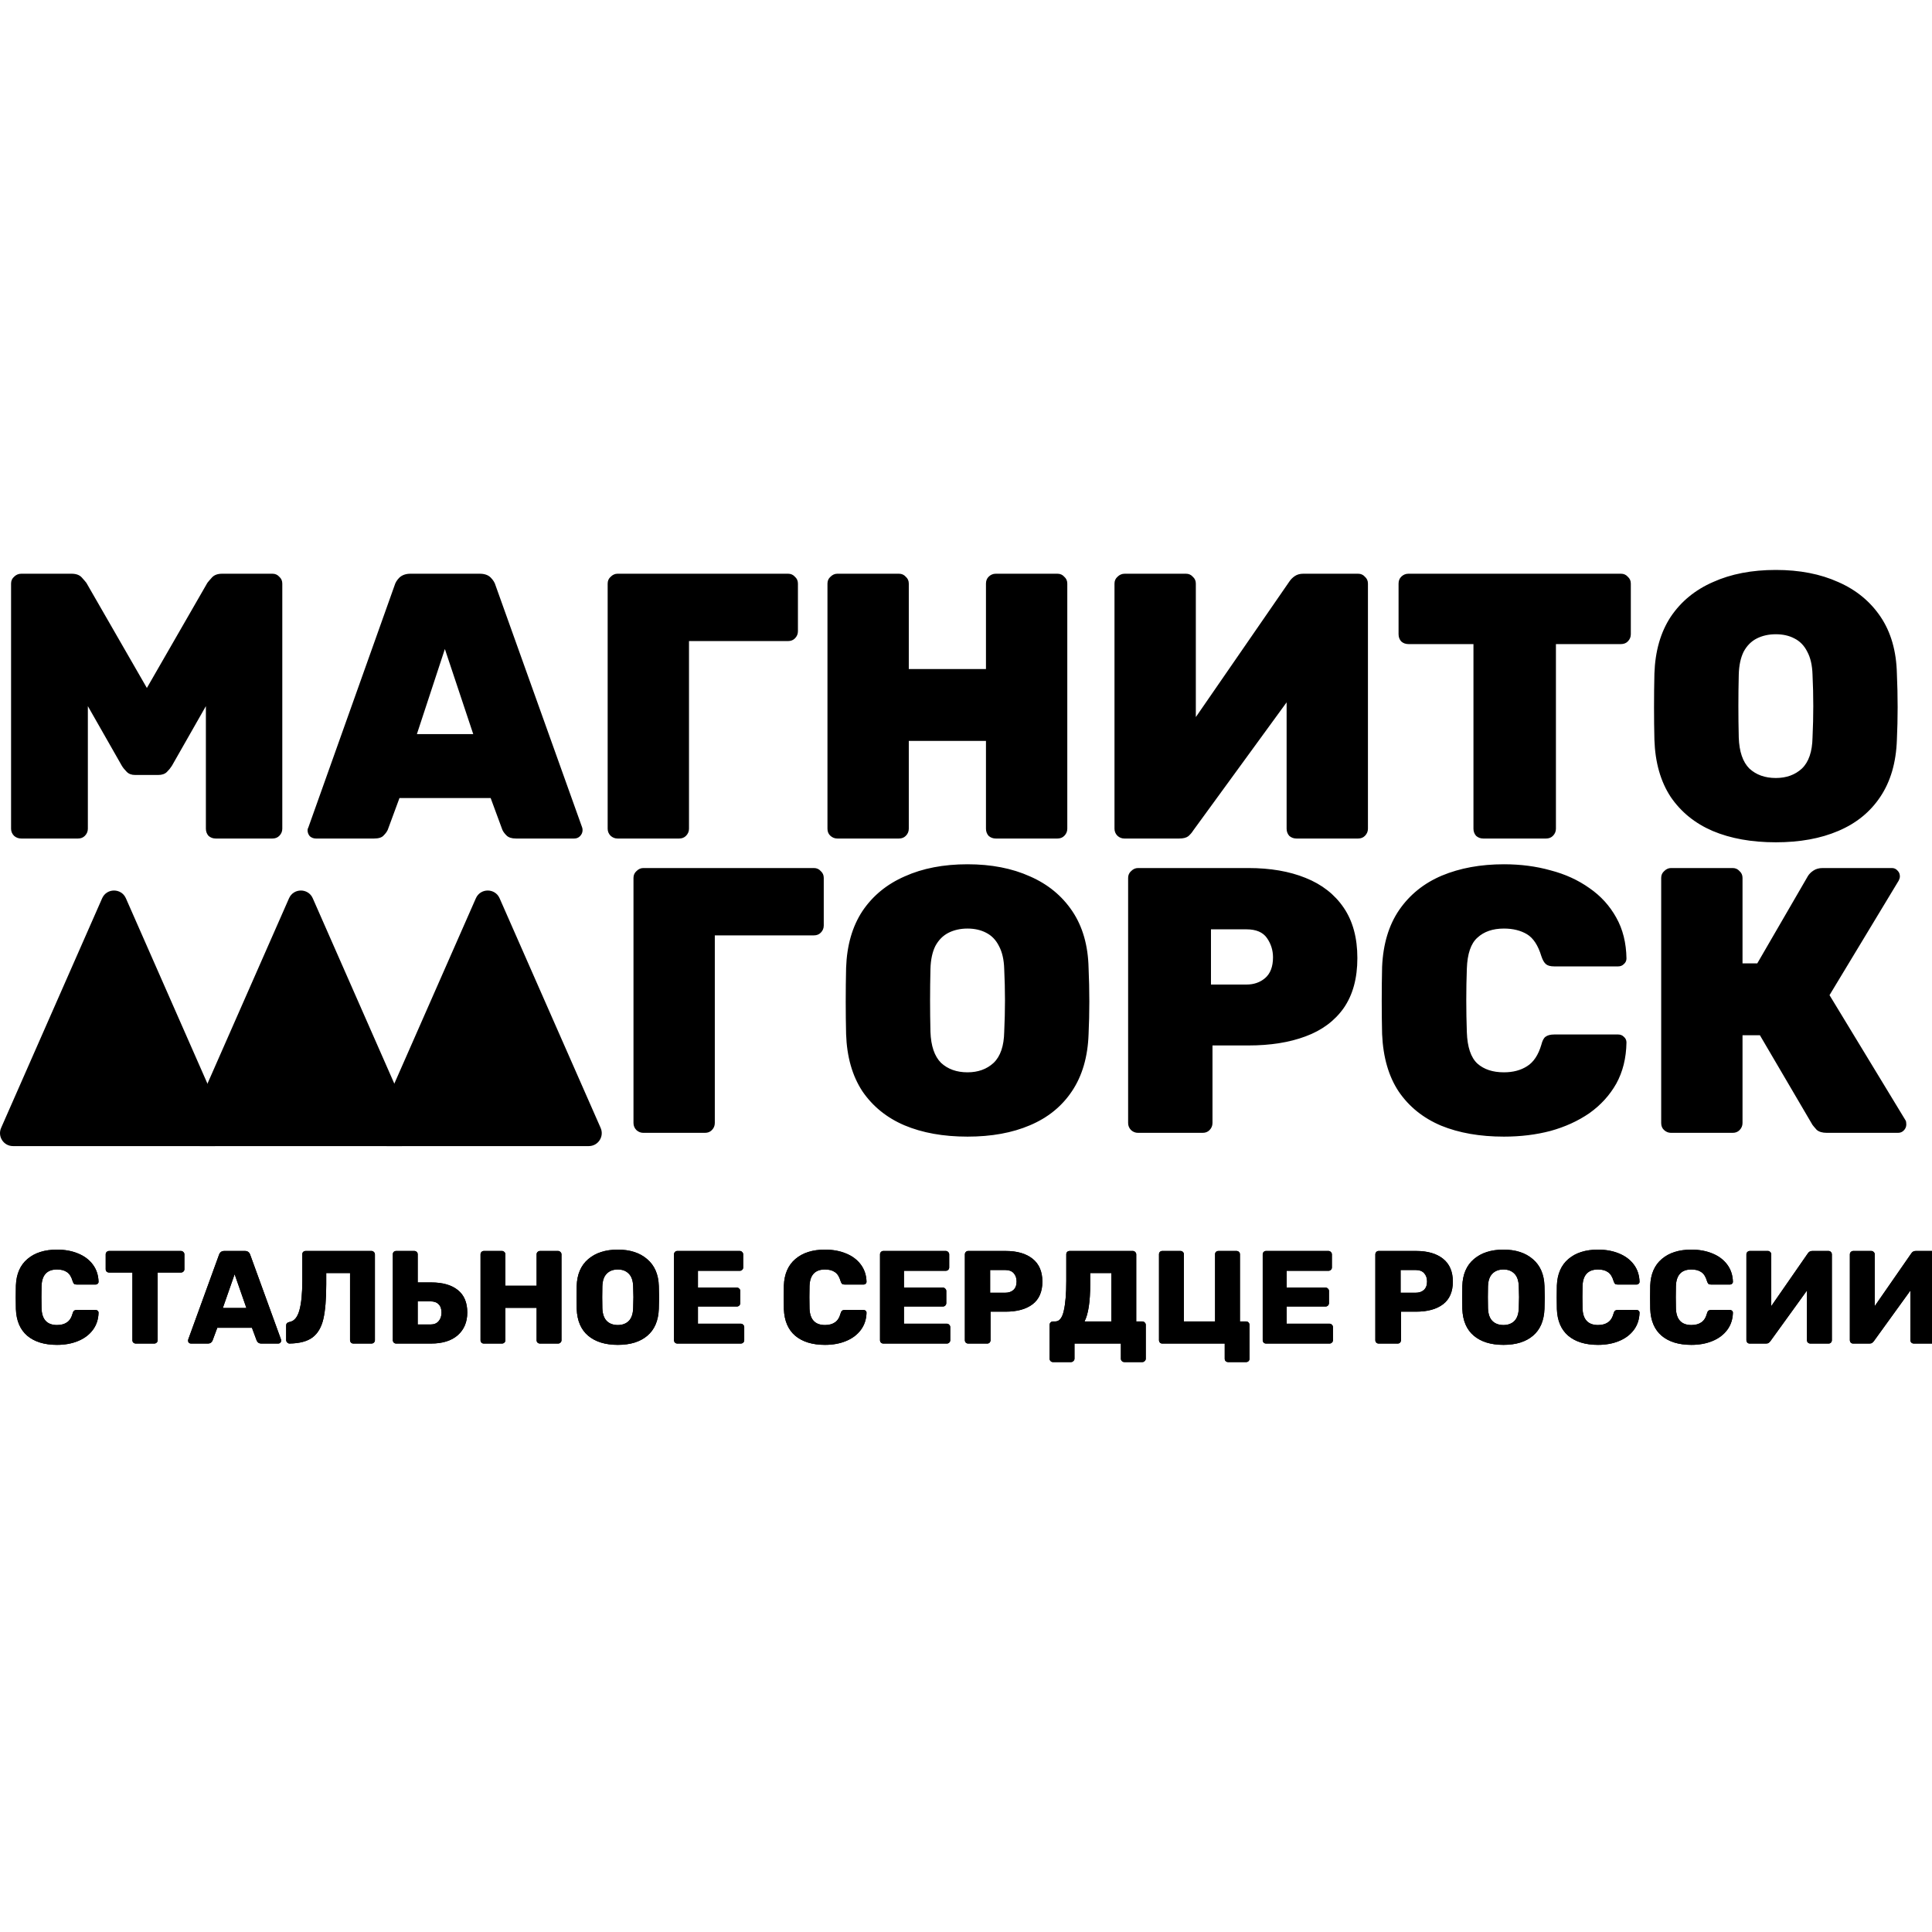 <?xml version="1.0" encoding="UTF-8"?> <svg xmlns="http://www.w3.org/2000/svg" width="200" height="200" viewBox="0 0 200 200" fill="none"><g clip-path="url(#clip0_928_21000)"><path d="M5.903 139.22C4.597 139.22 3.57 138.904 2.822 138.276C2.083 137.645 1.69 136.724 1.645 135.51C1.635 135.264 1.631 134.862 1.631 134.305C1.631 133.739 1.635 133.328 1.645 133.073C1.69 131.886 2.087 130.973 2.836 130.334C3.593 129.686 4.616 129.361 5.903 129.361C6.715 129.361 7.441 129.495 8.079 129.759C8.728 130.023 9.239 130.407 9.613 130.909C9.987 131.411 10.183 132.004 10.202 132.688C10.202 132.771 10.17 132.84 10.106 132.894C10.051 132.95 9.983 132.977 9.9 132.977H7.956C7.828 132.977 7.733 132.954 7.669 132.908C7.614 132.854 7.564 132.757 7.518 132.621C7.39 132.174 7.194 131.863 6.929 131.689C6.674 131.507 6.332 131.416 5.903 131.416C4.871 131.416 4.337 131.991 4.301 133.14C4.292 133.388 4.287 133.766 4.287 134.278C4.287 134.788 4.292 135.177 4.301 135.441C4.337 136.59 4.871 137.167 5.903 137.167C6.322 137.167 6.665 137.075 6.929 136.892C7.203 136.71 7.399 136.4 7.518 135.962C7.555 135.825 7.605 135.733 7.669 135.687C7.733 135.633 7.828 135.606 7.956 135.606H9.9C9.983 135.606 10.051 135.633 10.106 135.687C10.17 135.742 10.202 135.81 10.202 135.893C10.183 136.577 9.987 137.171 9.613 137.672C9.239 138.175 8.728 138.558 8.079 138.823C7.441 139.088 6.715 139.22 5.903 139.22ZM14.063 139.083C13.963 139.083 13.876 139.052 13.803 138.987C13.739 138.922 13.707 138.841 13.707 138.741V131.731H11.298C11.197 131.731 11.111 131.698 11.037 131.635C10.974 131.57 10.942 131.489 10.942 131.389V129.855C10.942 129.755 10.974 129.672 11.037 129.609C11.111 129.535 11.197 129.499 11.298 129.499H18.732C18.832 129.499 18.915 129.535 18.979 129.609C19.052 129.672 19.088 129.755 19.088 129.855V131.389C19.088 131.489 19.052 131.57 18.979 131.635C18.915 131.698 18.832 131.731 18.732 131.731H16.322V138.741C16.322 138.841 16.286 138.922 16.213 138.987C16.149 139.052 16.067 139.083 15.966 139.083H14.063ZM19.756 139.083C19.683 139.083 19.614 139.056 19.55 139.001C19.495 138.938 19.468 138.868 19.468 138.795C19.468 138.741 19.473 138.699 19.482 138.672L22.672 129.896C22.763 129.631 22.946 129.499 23.22 129.499H25.355C25.629 129.499 25.812 129.631 25.903 129.896L29.093 138.672C29.102 138.699 29.107 138.741 29.107 138.795C29.107 138.868 29.075 138.938 29.011 139.001C28.956 139.056 28.892 139.083 28.819 139.083H27.039C26.82 139.083 26.665 138.983 26.574 138.781L26.081 137.453H22.494L22.001 138.781C21.91 138.983 21.755 139.083 21.535 139.083H19.756ZM23.069 135.4H25.506L24.288 131.908L23.069 135.4ZM36.578 139.083C36.487 139.083 36.405 139.052 36.332 138.987C36.268 138.913 36.236 138.832 36.236 138.741V131.785H33.772V132.936C33.772 134.488 33.671 135.691 33.471 136.55C33.27 137.408 32.895 138.043 32.348 138.453C31.809 138.855 31.02 139.065 29.979 139.083C29.888 139.083 29.806 139.047 29.733 138.974C29.66 138.9 29.623 138.819 29.623 138.727V137.207C29.623 137.015 29.737 136.897 29.966 136.851C30.449 136.769 30.792 136.367 30.992 135.646C31.193 134.926 31.294 133.912 31.294 132.607V129.842C31.294 129.741 31.326 129.658 31.39 129.595C31.463 129.531 31.549 129.499 31.65 129.499H38.454C38.554 129.499 38.637 129.535 38.701 129.609C38.774 129.672 38.81 129.755 38.81 129.855V138.741C38.81 138.841 38.774 138.922 38.701 138.987C38.637 139.052 38.554 139.083 38.454 139.083H36.578ZM41.008 139.083C40.917 139.083 40.835 139.052 40.762 138.987C40.698 138.913 40.666 138.832 40.666 138.741V129.842C40.666 129.741 40.698 129.658 40.762 129.595C40.835 129.531 40.917 129.499 41.008 129.499H42.884C42.984 129.499 43.067 129.531 43.131 129.595C43.203 129.658 43.24 129.741 43.24 129.842V132.757H44.623C45.828 132.757 46.754 133.022 47.402 133.551C48.05 134.072 48.374 134.844 48.374 135.866C48.374 136.852 48.046 137.636 47.389 138.22C46.731 138.795 45.809 139.083 44.623 139.083H41.008ZM44.568 137.111C44.933 137.111 45.212 136.997 45.403 136.769C45.604 136.541 45.704 136.244 45.704 135.879C45.704 135.496 45.604 135.208 45.403 135.016C45.212 134.817 44.933 134.716 44.568 134.716H43.24V137.111H44.568ZM50.087 139.083C49.986 139.083 49.904 139.052 49.84 138.987C49.776 138.922 49.745 138.841 49.745 138.741V129.855C49.745 129.755 49.776 129.672 49.84 129.609C49.904 129.535 49.986 129.499 50.087 129.499H51.963C52.063 129.499 52.145 129.535 52.209 129.609C52.282 129.672 52.319 129.755 52.319 129.855V133.1H55.55V129.855C55.55 129.755 55.582 129.672 55.645 129.609C55.719 129.535 55.805 129.499 55.906 129.499H57.768C57.868 129.499 57.95 129.535 58.014 129.609C58.087 129.672 58.124 129.755 58.124 129.855V138.741C58.124 138.841 58.087 138.922 58.014 138.987C57.95 139.052 57.868 139.083 57.768 139.083H55.906C55.805 139.083 55.719 139.052 55.645 138.987C55.582 138.922 55.55 138.841 55.55 138.741V135.387H52.319V138.741C52.319 138.841 52.282 138.922 52.209 138.987C52.145 139.052 52.063 139.083 51.963 139.083H50.087ZM63.957 139.22C62.661 139.22 61.638 138.904 60.89 138.276C60.141 137.645 59.745 136.719 59.699 135.496C59.69 135.24 59.685 134.848 59.685 134.318C59.685 133.789 59.69 133.392 59.699 133.127C59.735 131.923 60.132 130.996 60.89 130.347C61.657 129.69 62.679 129.361 63.957 129.361C65.225 129.361 66.239 129.69 66.996 130.347C67.763 130.996 68.165 131.923 68.201 133.127C68.219 133.656 68.228 134.054 68.228 134.318C68.228 134.593 68.219 134.985 68.201 135.496C68.155 136.719 67.758 137.645 67.01 138.276C66.271 138.904 65.253 139.22 63.957 139.22ZM63.957 137.167C64.431 137.167 64.81 137.024 65.093 136.742C65.376 136.449 65.527 136.007 65.545 135.414C65.563 134.884 65.572 134.506 65.572 134.278C65.572 134.05 65.563 133.679 65.545 133.169C65.527 132.574 65.376 132.136 65.093 131.854C64.81 131.561 64.431 131.416 63.957 131.416C63.473 131.416 63.09 131.561 62.807 131.854C62.524 132.136 62.373 132.574 62.355 133.169C62.346 133.424 62.341 133.793 62.341 134.278C62.341 134.77 62.346 135.15 62.355 135.414C62.373 136.007 62.524 136.449 62.807 136.742C63.09 137.024 63.473 137.167 63.957 137.167ZM70.116 139.083C70.024 139.083 69.942 139.052 69.869 138.987C69.805 138.913 69.773 138.832 69.773 138.741V129.855C69.773 129.755 69.805 129.672 69.869 129.609C69.933 129.535 70.015 129.499 70.116 129.499H76.578C76.678 129.499 76.761 129.535 76.825 129.609C76.897 129.672 76.934 129.755 76.934 129.855V131.21C76.934 131.311 76.897 131.393 76.825 131.456C76.761 131.521 76.678 131.552 76.578 131.552H72.251V133.292H76.277C76.377 133.292 76.459 133.328 76.523 133.401C76.596 133.464 76.633 133.547 76.633 133.647V134.893C76.633 134.994 76.596 135.081 76.523 135.154C76.459 135.217 76.377 135.249 76.277 135.249H72.251V137.029H76.688C76.788 137.029 76.87 137.066 76.934 137.138C77.007 137.203 77.043 137.285 77.043 137.386V138.741C77.043 138.841 77.007 138.922 76.934 138.987C76.87 139.052 76.788 139.083 76.688 139.083H70.116ZM85.403 139.22C84.098 139.22 83.071 138.904 82.322 138.276C81.583 137.645 81.191 136.724 81.145 135.51C81.136 135.264 81.131 134.862 81.131 134.305C81.131 133.739 81.136 133.328 81.145 133.073C81.191 131.886 81.588 130.973 82.336 130.334C83.094 129.686 84.116 129.361 85.403 129.361C86.215 129.361 86.941 129.495 87.58 129.759C88.228 130.023 88.739 130.407 89.113 130.909C89.487 131.411 89.684 132.004 89.702 132.688C89.702 132.771 89.67 132.84 89.606 132.894C89.551 132.95 89.483 132.977 89.401 132.977H87.457C87.329 132.977 87.233 132.954 87.169 132.908C87.114 132.854 87.064 132.757 87.018 132.621C86.891 132.174 86.694 131.863 86.43 131.689C86.174 131.507 85.832 131.416 85.403 131.416C84.371 131.416 83.838 131.991 83.801 133.14C83.792 133.388 83.787 133.766 83.787 134.278C83.787 134.788 83.792 135.177 83.801 135.441C83.838 136.59 84.371 137.167 85.403 137.167C85.823 137.167 86.165 137.075 86.43 136.892C86.704 136.71 86.9 136.4 87.018 135.962C87.055 135.825 87.105 135.733 87.169 135.687C87.233 135.633 87.329 135.606 87.457 135.606H89.401C89.483 135.606 89.551 135.633 89.606 135.687C89.67 135.742 89.702 135.81 89.702 135.893C89.684 136.577 89.487 137.171 89.113 137.672C88.739 138.175 88.228 138.558 87.58 138.823C86.941 139.088 86.215 139.22 85.403 139.22ZM91.442 139.083C91.35 139.083 91.268 139.052 91.195 138.987C91.131 138.913 91.099 138.832 91.099 138.741V129.855C91.099 129.755 91.131 129.672 91.195 129.609C91.259 129.535 91.341 129.499 91.442 129.499H97.904C98.004 129.499 98.086 129.535 98.15 129.609C98.223 129.672 98.26 129.755 98.26 129.855V131.21C98.26 131.311 98.223 131.393 98.15 131.456C98.086 131.521 98.004 131.552 97.904 131.552H93.577V133.292H97.603C97.703 133.292 97.785 133.328 97.849 133.401C97.922 133.464 97.959 133.547 97.959 133.647V134.893C97.959 134.994 97.922 135.081 97.849 135.154C97.785 135.217 97.703 135.249 97.603 135.249H93.577V137.029H98.013C98.114 137.029 98.196 137.066 98.26 137.138C98.333 137.203 98.369 137.285 98.369 137.386V138.741C98.369 138.841 98.333 138.922 98.26 138.987C98.196 139.052 98.114 139.083 98.013 139.083H91.442ZM100.226 139.083C100.135 139.083 100.052 139.052 99.979 138.987C99.915 138.913 99.883 138.832 99.883 138.741V129.855C99.883 129.755 99.915 129.672 99.979 129.609C100.043 129.535 100.125 129.499 100.226 129.499H104.1C105.287 129.499 106.218 129.768 106.893 130.307C107.569 130.846 107.907 131.635 107.907 132.675C107.907 133.716 107.569 134.497 106.893 135.016C106.218 135.528 105.287 135.783 104.1 135.783H102.54V138.741C102.54 138.832 102.508 138.913 102.444 138.987C102.38 139.052 102.298 139.083 102.197 139.083H100.226ZM104.032 133.826C104.406 133.826 104.698 133.73 104.908 133.538C105.127 133.337 105.237 133.046 105.237 132.661C105.237 132.306 105.136 132.018 104.936 131.799C104.744 131.579 104.443 131.47 104.032 131.47H102.499V133.826H104.032ZM108.998 141C108.898 141 108.815 140.964 108.752 140.89C108.688 140.827 108.656 140.744 108.656 140.644V137.153C108.656 137.053 108.688 136.97 108.752 136.906C108.815 136.833 108.898 136.796 108.998 136.796H109.244C109.664 136.796 109.956 136.431 110.121 135.7C110.294 134.962 110.381 133.931 110.381 132.607V129.842C110.381 129.741 110.413 129.658 110.477 129.595C110.55 129.531 110.636 129.499 110.737 129.499H117.267C117.368 129.499 117.45 129.535 117.514 129.609C117.587 129.672 117.623 129.755 117.623 129.855V136.796H118.253C118.354 136.796 118.436 136.833 118.5 136.906C118.573 136.97 118.609 137.053 118.609 137.153V140.644C118.609 140.744 118.573 140.827 118.5 140.89C118.436 140.964 118.354 141 118.253 141H116.391C116.291 141 116.204 140.964 116.131 140.89C116.067 140.827 116.035 140.744 116.035 140.644V139.083H111.23V140.644C111.23 140.744 111.193 140.827 111.12 140.89C111.056 140.964 110.974 141 110.874 141H108.998ZM115.05 136.796V131.785H112.859V132.936C112.859 134.743 112.663 136.029 112.27 136.796H115.05ZM127.126 141C127.035 141 126.953 140.968 126.88 140.903C126.816 140.84 126.784 140.758 126.784 140.657V139.083H120.322C120.221 139.083 120.139 139.052 120.075 138.987C120.011 138.913 119.979 138.828 119.979 138.727V129.842C119.979 129.741 120.011 129.658 120.075 129.595C120.139 129.531 120.221 129.499 120.322 129.499H122.197C122.298 129.499 122.38 129.531 122.444 129.595C122.517 129.658 122.553 129.741 122.553 129.842V136.796H125.784V129.842C125.784 129.741 125.816 129.658 125.88 129.595C125.953 129.531 126.04 129.499 126.14 129.499H128.002C128.103 129.499 128.185 129.531 128.249 129.595C128.322 129.658 128.358 129.741 128.358 129.842V136.796H129.002C129.102 136.796 129.184 136.833 129.248 136.906C129.312 136.97 129.344 137.053 129.344 137.153V140.657C129.344 140.758 129.312 140.84 129.248 140.903C129.184 140.968 129.102 141 129.002 141H127.126ZM131.058 139.083C130.967 139.083 130.885 139.052 130.811 138.987C130.748 138.913 130.716 138.832 130.716 138.741V129.855C130.716 129.755 130.748 129.672 130.811 129.609C130.875 129.535 130.957 129.499 131.058 129.499H137.52C137.621 129.499 137.703 129.535 137.767 129.609C137.84 129.672 137.876 129.755 137.876 129.855V131.21C137.876 131.311 137.84 131.393 137.767 131.456C137.703 131.521 137.621 131.552 137.52 131.552H133.194V133.292H137.219C137.319 133.292 137.402 133.328 137.466 133.401C137.538 133.464 137.575 133.547 137.575 133.647V134.893C137.575 134.994 137.538 135.081 137.466 135.154C137.402 135.217 137.319 135.249 137.219 135.249H133.194V137.029H137.63C137.73 137.029 137.812 137.066 137.876 137.138C137.949 137.203 137.986 137.285 137.986 137.386V138.741C137.986 138.841 137.949 138.922 137.876 138.987C137.812 139.052 137.73 139.083 137.63 139.083H131.058ZM142.717 139.083C142.626 139.083 142.544 139.052 142.47 138.987C142.407 138.913 142.375 138.832 142.375 138.741V129.855C142.375 129.755 142.407 129.672 142.47 129.609C142.534 129.535 142.616 129.499 142.717 129.499H146.592C147.778 129.499 148.709 129.768 149.385 130.307C150.06 130.846 150.398 131.635 150.398 132.675C150.398 133.716 150.06 134.497 149.385 135.016C148.709 135.528 147.778 135.783 146.592 135.783H145.031V138.741C145.031 138.832 144.999 138.913 144.935 138.987C144.871 139.052 144.789 139.083 144.689 139.083H142.717ZM146.523 133.826C146.897 133.826 147.189 133.73 147.399 133.538C147.618 133.337 147.728 133.046 147.728 132.661C147.728 132.306 147.628 132.018 147.427 131.799C147.235 131.579 146.934 131.47 146.523 131.47H144.99V133.826H146.523ZM155.637 139.22C154.342 139.22 153.318 138.904 152.571 138.276C151.822 137.645 151.424 136.719 151.379 135.496C151.37 135.24 151.366 134.848 151.366 134.318C151.366 133.789 151.37 133.392 151.379 133.127C151.415 131.923 151.813 130.996 152.571 130.347C153.338 129.69 154.36 129.361 155.637 129.361C156.907 129.361 157.92 129.69 158.677 130.347C159.444 130.996 159.845 131.923 159.883 133.127C159.901 133.656 159.91 134.054 159.91 134.318C159.91 134.593 159.901 134.985 159.883 135.496C159.836 136.719 159.44 137.645 158.691 138.276C157.951 138.904 156.934 139.22 155.637 139.22ZM155.637 137.167C156.113 137.167 156.491 137.024 156.775 136.742C157.057 136.449 157.207 136.007 157.226 135.414C157.244 134.884 157.253 134.506 157.253 134.278C157.253 134.05 157.244 133.679 157.226 133.169C157.207 132.574 157.057 132.136 156.775 131.854C156.491 131.561 156.113 131.416 155.637 131.416C155.154 131.416 154.771 131.561 154.487 131.854C154.204 132.136 154.054 132.574 154.036 133.169C154.027 133.424 154.022 133.793 154.022 134.278C154.022 134.77 154.027 135.15 154.036 135.414C154.054 136.007 154.204 136.449 154.487 136.742C154.771 137.024 155.154 137.167 155.637 137.167ZM165.425 139.22C164.119 139.22 163.093 138.904 162.344 138.276C161.605 137.645 161.212 136.724 161.167 135.51C161.158 135.264 161.154 134.862 161.154 134.305C161.154 133.739 161.158 133.328 161.167 133.073C161.212 131.886 161.61 130.973 162.357 130.334C163.115 129.686 164.137 129.361 165.425 129.361C166.237 129.361 166.963 129.495 167.602 129.759C168.249 130.023 168.761 130.407 169.135 130.909C169.51 131.411 169.705 132.004 169.724 132.688C169.724 132.771 169.691 132.84 169.628 132.894C169.573 132.95 169.505 132.977 169.423 132.977H167.478C167.35 132.977 167.254 132.954 167.191 132.908C167.136 132.854 167.086 132.757 167.04 132.621C166.912 132.174 166.717 131.863 166.451 131.689C166.196 131.507 165.854 131.416 165.425 131.416C164.394 131.416 163.859 131.991 163.823 133.14C163.813 133.388 163.808 133.766 163.808 134.278C163.808 134.788 163.813 135.177 163.823 135.441C163.859 136.59 164.394 137.167 165.425 137.167C165.845 137.167 166.187 137.075 166.451 136.892C166.726 136.71 166.921 136.4 167.04 135.962C167.077 135.825 167.127 135.733 167.191 135.687C167.254 135.633 167.35 135.606 167.478 135.606H169.423C169.505 135.606 169.573 135.633 169.628 135.687C169.691 135.742 169.724 135.81 169.724 135.893C169.705 136.577 169.51 137.171 169.135 137.672C168.761 138.175 168.249 138.558 167.602 138.823C166.963 139.088 166.237 139.22 165.425 139.22ZM175.091 139.22C173.787 139.22 172.759 138.904 172.011 138.276C171.272 137.645 170.878 136.724 170.833 135.51C170.824 135.264 170.82 134.862 170.82 134.305C170.82 133.739 170.824 133.328 170.833 133.073C170.878 131.886 171.276 130.973 172.025 130.334C172.783 129.686 173.805 129.361 175.091 129.361C175.904 129.361 176.629 129.495 177.268 129.759C177.917 130.023 178.427 130.407 178.802 130.909C179.176 131.411 179.372 132.004 179.39 132.688C179.39 132.771 179.359 132.84 179.294 132.894C179.24 132.95 179.171 132.977 179.089 132.977H177.145C177.018 132.977 176.922 132.954 176.857 132.908C176.803 132.854 176.752 132.757 176.707 132.621C176.58 132.174 176.383 131.863 176.119 131.689C175.862 131.507 175.52 131.416 175.091 131.416C174.06 131.416 173.526 131.991 173.49 133.14C173.481 133.388 173.476 133.766 173.476 134.278C173.476 134.788 173.481 135.177 173.49 135.441C173.526 136.59 174.06 137.167 175.091 137.167C175.511 137.167 175.853 137.075 176.119 136.892C176.392 136.71 176.589 136.4 176.707 135.962C176.743 135.825 176.794 135.733 176.857 135.687C176.922 135.633 177.018 135.606 177.145 135.606H179.089C179.171 135.606 179.24 135.633 179.294 135.687C179.359 135.742 179.39 135.81 179.39 135.893C179.372 136.577 179.176 137.171 178.802 137.672C178.427 138.175 177.917 138.558 177.268 138.823C176.629 139.088 175.904 139.22 175.091 139.22ZM181.13 139.083C181.029 139.083 180.948 139.052 180.884 138.987C180.819 138.913 180.788 138.828 180.788 138.727V129.855C180.788 129.755 180.819 129.672 180.884 129.609C180.957 129.535 181.043 129.499 181.143 129.499H183.006C183.106 129.499 183.189 129.535 183.252 129.609C183.325 129.672 183.361 129.755 183.361 129.855V135.208L187.14 129.759C187.25 129.585 187.406 129.499 187.605 129.499H189.291C189.39 129.499 189.472 129.535 189.537 129.609C189.6 129.672 189.633 129.755 189.633 129.855V138.741C189.633 138.832 189.6 138.913 189.537 138.987C189.472 139.052 189.39 139.083 189.291 139.083H187.415C187.314 139.083 187.227 139.052 187.154 138.987C187.091 138.922 187.058 138.841 187.058 138.741V133.593L183.279 138.823C183.225 138.904 183.16 138.969 183.088 139.014C183.024 139.061 182.932 139.083 182.814 139.083H181.13ZM191.84 139.083C191.74 139.083 191.657 139.052 191.593 138.987C191.53 138.913 191.497 138.828 191.497 138.727V129.855C191.497 129.755 191.53 129.672 191.593 129.609C191.666 129.535 191.753 129.499 191.854 129.499H193.715C193.815 129.499 193.898 129.535 193.962 129.609C194.035 129.672 194.072 129.755 194.072 129.855V135.208L197.851 129.759C197.96 129.585 198.115 129.499 198.316 129.499H200C200.1 129.499 200.183 129.535 200.246 129.609C200.311 129.672 200.342 129.755 200.342 129.855V138.741C200.342 138.832 200.311 138.913 200.246 138.987C200.183 139.052 200.1 139.083 200 139.083H198.124C198.023 139.083 197.936 139.052 197.864 138.987C197.8 138.922 197.768 138.841 197.768 138.741V133.593L193.989 138.823C193.934 138.904 193.871 138.969 193.797 139.014C193.734 139.061 193.643 139.083 193.524 139.083H191.84Z" fill="black"></path><path d="M5.903 139.22C4.597 139.22 3.57 138.904 2.822 138.276C2.083 137.645 1.69 136.724 1.645 135.51C1.635 135.264 1.631 134.862 1.631 134.305C1.631 133.739 1.635 133.328 1.645 133.073C1.69 131.886 2.087 130.973 2.836 130.334C3.593 129.686 4.616 129.361 5.903 129.361C6.715 129.361 7.441 129.495 8.079 129.759C8.728 130.023 9.239 130.407 9.613 130.909C9.987 131.411 10.183 132.004 10.202 132.688C10.202 132.771 10.17 132.84 10.106 132.894C10.051 132.95 9.983 132.977 9.9 132.977H7.956C7.828 132.977 7.733 132.954 7.669 132.908C7.614 132.854 7.564 132.757 7.518 132.621C7.39 132.174 7.194 131.863 6.929 131.689C6.674 131.507 6.332 131.416 5.903 131.416C4.871 131.416 4.337 131.991 4.301 133.14C4.292 133.388 4.287 133.766 4.287 134.278C4.287 134.788 4.292 135.177 4.301 135.441C4.337 136.59 4.871 137.167 5.903 137.167C6.322 137.167 6.665 137.075 6.929 136.892C7.203 136.71 7.399 136.4 7.518 135.962C7.555 135.825 7.605 135.733 7.669 135.687C7.733 135.633 7.828 135.606 7.956 135.606H9.9C9.983 135.606 10.051 135.633 10.106 135.687C10.17 135.742 10.202 135.81 10.202 135.893C10.183 136.577 9.987 137.171 9.613 137.672C9.239 138.175 8.728 138.558 8.079 138.823C7.441 139.088 6.715 139.22 5.903 139.22ZM14.063 139.083C13.963 139.083 13.876 139.052 13.803 138.987C13.739 138.922 13.707 138.841 13.707 138.741V131.731H11.298C11.197 131.731 11.111 131.698 11.037 131.635C10.974 131.57 10.942 131.489 10.942 131.389V129.855C10.942 129.755 10.974 129.672 11.037 129.609C11.111 129.535 11.197 129.499 11.298 129.499H18.732C18.832 129.499 18.915 129.535 18.979 129.609C19.052 129.672 19.088 129.755 19.088 129.855V131.389C19.088 131.489 19.052 131.57 18.979 131.635C18.915 131.698 18.832 131.731 18.732 131.731H16.322V138.741C16.322 138.841 16.286 138.922 16.213 138.987C16.149 139.052 16.067 139.083 15.966 139.083H14.063ZM19.756 139.083C19.683 139.083 19.614 139.056 19.55 139.001C19.495 138.938 19.468 138.868 19.468 138.795C19.468 138.741 19.473 138.699 19.482 138.672L22.672 129.896C22.763 129.631 22.946 129.499 23.22 129.499H25.355C25.629 129.499 25.812 129.631 25.903 129.896L29.093 138.672C29.102 138.699 29.107 138.741 29.107 138.795C29.107 138.868 29.075 138.938 29.011 139.001C28.956 139.056 28.892 139.083 28.819 139.083H27.039C26.82 139.083 26.665 138.983 26.574 138.781L26.081 137.453H22.494L22.001 138.781C21.91 138.983 21.755 139.083 21.535 139.083H19.756ZM23.069 135.4H25.506L24.288 131.908L23.069 135.4ZM36.578 139.083C36.487 139.083 36.405 139.052 36.332 138.987C36.268 138.913 36.236 138.832 36.236 138.741V131.785H33.772V132.936C33.772 134.488 33.671 135.691 33.471 136.55C33.27 137.408 32.895 138.043 32.348 138.453C31.809 138.855 31.02 139.065 29.979 139.083C29.888 139.083 29.806 139.047 29.733 138.974C29.66 138.9 29.623 138.819 29.623 138.727V137.207C29.623 137.015 29.737 136.897 29.966 136.851C30.449 136.769 30.792 136.367 30.992 135.646C31.193 134.926 31.294 133.912 31.294 132.607V129.842C31.294 129.741 31.326 129.658 31.39 129.595C31.463 129.531 31.549 129.499 31.65 129.499H38.454C38.554 129.499 38.637 129.535 38.701 129.609C38.774 129.672 38.81 129.755 38.81 129.855V138.741C38.81 138.841 38.774 138.922 38.701 138.987C38.637 139.052 38.554 139.083 38.454 139.083H36.578ZM41.008 139.083C40.917 139.083 40.835 139.052 40.762 138.987C40.698 138.913 40.666 138.832 40.666 138.741V129.842C40.666 129.741 40.698 129.658 40.762 129.595C40.835 129.531 40.917 129.499 41.008 129.499H42.884C42.984 129.499 43.067 129.531 43.131 129.595C43.203 129.658 43.24 129.741 43.24 129.842V132.757H44.623C45.828 132.757 46.754 133.022 47.402 133.551C48.05 134.072 48.374 134.844 48.374 135.866C48.374 136.852 48.046 137.636 47.389 138.22C46.731 138.795 45.809 139.083 44.623 139.083H41.008ZM44.568 137.111C44.933 137.111 45.212 136.997 45.403 136.769C45.604 136.541 45.704 136.244 45.704 135.879C45.704 135.496 45.604 135.208 45.403 135.016C45.212 134.817 44.933 134.716 44.568 134.716H43.24V137.111H44.568ZM50.087 139.083C49.986 139.083 49.904 139.052 49.84 138.987C49.776 138.922 49.745 138.841 49.745 138.741V129.855C49.745 129.755 49.776 129.672 49.84 129.609C49.904 129.535 49.986 129.499 50.087 129.499H51.963C52.063 129.499 52.145 129.535 52.209 129.609C52.282 129.672 52.319 129.755 52.319 129.855V133.1H55.55V129.855C55.55 129.755 55.582 129.672 55.645 129.609C55.719 129.535 55.805 129.499 55.906 129.499H57.768C57.868 129.499 57.95 129.535 58.014 129.609C58.087 129.672 58.124 129.755 58.124 129.855V138.741C58.124 138.841 58.087 138.922 58.014 138.987C57.95 139.052 57.868 139.083 57.768 139.083H55.906C55.805 139.083 55.719 139.052 55.645 138.987C55.582 138.922 55.55 138.841 55.55 138.741V135.387H52.319V138.741C52.319 138.841 52.282 138.922 52.209 138.987C52.145 139.052 52.063 139.083 51.963 139.083H50.087ZM63.957 139.22C62.661 139.22 61.638 138.904 60.89 138.276C60.141 137.645 59.745 136.719 59.699 135.496C59.69 135.24 59.685 134.848 59.685 134.318C59.685 133.789 59.69 133.392 59.699 133.127C59.735 131.923 60.132 130.996 60.89 130.347C61.657 129.69 62.679 129.361 63.957 129.361C65.225 129.361 66.239 129.69 66.996 130.347C67.763 130.996 68.165 131.923 68.201 133.127C68.219 133.656 68.228 134.054 68.228 134.318C68.228 134.593 68.219 134.985 68.201 135.496C68.155 136.719 67.758 137.645 67.01 138.276C66.271 138.904 65.253 139.22 63.957 139.22ZM63.957 137.167C64.431 137.167 64.81 137.024 65.093 136.742C65.376 136.449 65.527 136.007 65.545 135.414C65.563 134.884 65.572 134.506 65.572 134.278C65.572 134.05 65.563 133.679 65.545 133.169C65.527 132.574 65.376 132.136 65.093 131.854C64.81 131.561 64.431 131.416 63.957 131.416C63.473 131.416 63.09 131.561 62.807 131.854C62.524 132.136 62.373 132.574 62.355 133.169C62.346 133.424 62.341 133.793 62.341 134.278C62.341 134.77 62.346 135.15 62.355 135.414C62.373 136.007 62.524 136.449 62.807 136.742C63.09 137.024 63.473 137.167 63.957 137.167ZM70.116 139.083C70.024 139.083 69.942 139.052 69.869 138.987C69.805 138.913 69.773 138.832 69.773 138.741V129.855C69.773 129.755 69.805 129.672 69.869 129.609C69.933 129.535 70.015 129.499 70.116 129.499H76.578C76.678 129.499 76.761 129.535 76.825 129.609C76.897 129.672 76.934 129.755 76.934 129.855V131.21C76.934 131.311 76.897 131.393 76.825 131.456C76.761 131.521 76.678 131.552 76.578 131.552H72.251V133.292H76.277C76.377 133.292 76.459 133.328 76.523 133.401C76.596 133.464 76.633 133.547 76.633 133.647V134.893C76.633 134.994 76.596 135.081 76.523 135.154C76.459 135.217 76.377 135.249 76.277 135.249H72.251V137.029H76.688C76.788 137.029 76.87 137.066 76.934 137.138C77.007 137.203 77.043 137.285 77.043 137.386V138.741C77.043 138.841 77.007 138.922 76.934 138.987C76.87 139.052 76.788 139.083 76.688 139.083H70.116ZM85.403 139.22C84.098 139.22 83.071 138.904 82.322 138.276C81.583 137.645 81.191 136.724 81.145 135.51C81.136 135.264 81.131 134.862 81.131 134.305C81.131 133.739 81.136 133.328 81.145 133.073C81.191 131.886 81.588 130.973 82.336 130.334C83.094 129.686 84.116 129.361 85.403 129.361C86.215 129.361 86.941 129.495 87.58 129.759C88.228 130.023 88.739 130.407 89.113 130.909C89.487 131.411 89.684 132.004 89.702 132.688C89.702 132.771 89.67 132.84 89.606 132.894C89.551 132.95 89.483 132.977 89.401 132.977H87.457C87.329 132.977 87.233 132.954 87.169 132.908C87.114 132.854 87.064 132.757 87.018 132.621C86.891 132.174 86.694 131.863 86.43 131.689C86.174 131.507 85.832 131.416 85.403 131.416C84.371 131.416 83.838 131.991 83.801 133.14C83.792 133.388 83.787 133.766 83.787 134.278C83.787 134.788 83.792 135.177 83.801 135.441C83.838 136.59 84.371 137.167 85.403 137.167C85.823 137.167 86.165 137.075 86.43 136.892C86.704 136.71 86.9 136.4 87.018 135.962C87.055 135.825 87.105 135.733 87.169 135.687C87.233 135.633 87.329 135.606 87.457 135.606H89.401C89.483 135.606 89.551 135.633 89.606 135.687C89.67 135.742 89.702 135.81 89.702 135.893C89.684 136.577 89.487 137.171 89.113 137.672C88.739 138.175 88.228 138.558 87.58 138.823C86.941 139.088 86.215 139.22 85.403 139.22ZM91.442 139.083C91.35 139.083 91.268 139.052 91.195 138.987C91.131 138.913 91.099 138.832 91.099 138.741V129.855C91.099 129.755 91.131 129.672 91.195 129.609C91.259 129.535 91.341 129.499 91.442 129.499H97.904C98.004 129.499 98.086 129.535 98.15 129.609C98.223 129.672 98.26 129.755 98.26 129.855V131.21C98.26 131.311 98.223 131.393 98.15 131.456C98.086 131.521 98.004 131.552 97.904 131.552H93.577V133.292H97.603C97.703 133.292 97.785 133.328 97.849 133.401C97.922 133.464 97.959 133.547 97.959 133.647V134.893C97.959 134.994 97.922 135.081 97.849 135.154C97.785 135.217 97.703 135.249 97.603 135.249H93.577V137.029H98.013C98.114 137.029 98.196 137.066 98.26 137.138C98.333 137.203 98.369 137.285 98.369 137.386V138.741C98.369 138.841 98.333 138.922 98.26 138.987C98.196 139.052 98.114 139.083 98.013 139.083H91.442ZM100.226 139.083C100.135 139.083 100.052 139.052 99.979 138.987C99.915 138.913 99.883 138.832 99.883 138.741V129.855C99.883 129.755 99.915 129.672 99.979 129.609C100.043 129.535 100.125 129.499 100.226 129.499H104.1C105.287 129.499 106.218 129.768 106.893 130.307C107.569 130.846 107.907 131.635 107.907 132.675C107.907 133.716 107.569 134.497 106.893 135.016C106.218 135.528 105.287 135.783 104.1 135.783H102.54V138.741C102.54 138.832 102.508 138.913 102.444 138.987C102.38 139.052 102.298 139.083 102.197 139.083H100.226ZM104.032 133.826C104.406 133.826 104.698 133.73 104.908 133.538C105.127 133.337 105.237 133.046 105.237 132.661C105.237 132.306 105.136 132.018 104.936 131.799C104.744 131.579 104.443 131.47 104.032 131.47H102.499V133.826H104.032ZM108.998 141C108.898 141 108.815 140.964 108.752 140.89C108.688 140.827 108.656 140.744 108.656 140.644V137.153C108.656 137.053 108.688 136.97 108.752 136.906C108.815 136.833 108.898 136.796 108.998 136.796H109.244C109.664 136.796 109.956 136.431 110.121 135.7C110.294 134.962 110.381 133.931 110.381 132.607V129.842C110.381 129.741 110.413 129.658 110.477 129.595C110.55 129.531 110.636 129.499 110.737 129.499H117.267C117.368 129.499 117.45 129.535 117.514 129.609C117.587 129.672 117.623 129.755 117.623 129.855V136.796H118.253C118.354 136.796 118.436 136.833 118.5 136.906C118.573 136.97 118.609 137.053 118.609 137.153V140.644C118.609 140.744 118.573 140.827 118.5 140.89C118.436 140.964 118.354 141 118.253 141H116.391C116.291 141 116.204 140.964 116.131 140.89C116.067 140.827 116.035 140.744 116.035 140.644V139.083H111.23V140.644C111.23 140.744 111.193 140.827 111.12 140.89C111.056 140.964 110.974 141 110.874 141H108.998ZM115.05 136.796V131.785H112.859V132.936C112.859 134.743 112.663 136.029 112.27 136.796H115.05ZM127.126 141C127.035 141 126.953 140.968 126.88 140.903C126.816 140.84 126.784 140.758 126.784 140.657V139.083H120.322C120.221 139.083 120.139 139.052 120.075 138.987C120.011 138.913 119.979 138.828 119.979 138.727V129.842C119.979 129.741 120.011 129.658 120.075 129.595C120.139 129.531 120.221 129.499 120.322 129.499H122.197C122.298 129.499 122.38 129.531 122.444 129.595C122.517 129.658 122.553 129.741 122.553 129.842V136.796H125.784V129.842C125.784 129.741 125.816 129.658 125.88 129.595C125.953 129.531 126.04 129.499 126.14 129.499H128.002C128.103 129.499 128.185 129.531 128.249 129.595C128.322 129.658 128.358 129.741 128.358 129.842V136.796H129.002C129.102 136.796 129.184 136.833 129.248 136.906C129.312 136.97 129.344 137.053 129.344 137.153V140.657C129.344 140.758 129.312 140.84 129.248 140.903C129.184 140.968 129.102 141 129.002 141H127.126ZM131.058 139.083C130.967 139.083 130.885 139.052 130.811 138.987C130.748 138.913 130.716 138.832 130.716 138.741V129.855C130.716 129.755 130.748 129.672 130.811 129.609C130.875 129.535 130.957 129.499 131.058 129.499H137.52C137.621 129.499 137.703 129.535 137.767 129.609C137.84 129.672 137.876 129.755 137.876 129.855V131.21C137.876 131.311 137.84 131.393 137.767 131.456C137.703 131.521 137.621 131.552 137.52 131.552H133.194V133.292H137.219C137.319 133.292 137.402 133.328 137.466 133.401C137.538 133.464 137.575 133.547 137.575 133.647V134.893C137.575 134.994 137.538 135.081 137.466 135.154C137.402 135.217 137.319 135.249 137.219 135.249H133.194V137.029H137.63C137.73 137.029 137.812 137.066 137.876 137.138C137.949 137.203 137.986 137.285 137.986 137.386V138.741C137.986 138.841 137.949 138.922 137.876 138.987C137.812 139.052 137.73 139.083 137.63 139.083H131.058ZM142.717 139.083C142.626 139.083 142.544 139.052 142.47 138.987C142.407 138.913 142.375 138.832 142.375 138.741V129.855C142.375 129.755 142.407 129.672 142.47 129.609C142.534 129.535 142.616 129.499 142.717 129.499H146.592C147.778 129.499 148.709 129.768 149.385 130.307C150.06 130.846 150.398 131.635 150.398 132.675C150.398 133.716 150.06 134.497 149.385 135.016C148.709 135.528 147.778 135.783 146.592 135.783H145.031V138.741C145.031 138.832 144.999 138.913 144.935 138.987C144.871 139.052 144.789 139.083 144.689 139.083H142.717ZM146.523 133.826C146.897 133.826 147.189 133.73 147.399 133.538C147.618 133.337 147.728 133.046 147.728 132.661C147.728 132.306 147.628 132.018 147.427 131.799C147.235 131.579 146.934 131.47 146.523 131.47H144.99V133.826H146.523ZM155.637 139.22C154.342 139.22 153.318 138.904 152.571 138.276C151.822 137.645 151.424 136.719 151.379 135.496C151.37 135.24 151.366 134.848 151.366 134.318C151.366 133.789 151.37 133.392 151.379 133.127C151.415 131.923 151.813 130.996 152.571 130.347C153.338 129.69 154.36 129.361 155.637 129.361C156.907 129.361 157.92 129.69 158.677 130.347C159.444 130.996 159.845 131.923 159.883 133.127C159.901 133.656 159.91 134.054 159.91 134.318C159.91 134.593 159.901 134.985 159.883 135.496C159.836 136.719 159.44 137.645 158.691 138.276C157.951 138.904 156.934 139.22 155.637 139.22ZM155.637 137.167C156.113 137.167 156.491 137.024 156.775 136.742C157.057 136.449 157.207 136.007 157.226 135.414C157.244 134.884 157.253 134.506 157.253 134.278C157.253 134.05 157.244 133.679 157.226 133.169C157.207 132.574 157.057 132.136 156.775 131.854C156.491 131.561 156.113 131.416 155.637 131.416C155.154 131.416 154.771 131.561 154.487 131.854C154.204 132.136 154.054 132.574 154.036 133.169C154.027 133.424 154.022 133.793 154.022 134.278C154.022 134.77 154.027 135.15 154.036 135.414C154.054 136.007 154.204 136.449 154.487 136.742C154.771 137.024 155.154 137.167 155.637 137.167ZM165.425 139.22C164.119 139.22 163.093 138.904 162.344 138.276C161.605 137.645 161.212 136.724 161.167 135.51C161.158 135.264 161.154 134.862 161.154 134.305C161.154 133.739 161.158 133.328 161.167 133.073C161.212 131.886 161.61 130.973 162.357 130.334C163.115 129.686 164.137 129.361 165.425 129.361C166.237 129.361 166.963 129.495 167.602 129.759C168.249 130.023 168.761 130.407 169.135 130.909C169.51 131.411 169.705 132.004 169.724 132.688C169.724 132.771 169.691 132.84 169.628 132.894C169.573 132.95 169.505 132.977 169.423 132.977H167.478C167.35 132.977 167.254 132.954 167.191 132.908C167.136 132.854 167.086 132.757 167.04 132.621C166.912 132.174 166.717 131.863 166.451 131.689C166.196 131.507 165.854 131.416 165.425 131.416C164.394 131.416 163.859 131.991 163.823 133.14C163.813 133.388 163.808 133.766 163.808 134.278C163.808 134.788 163.813 135.177 163.823 135.441C163.859 136.59 164.394 137.167 165.425 137.167C165.845 137.167 166.187 137.075 166.451 136.892C166.726 136.71 166.921 136.4 167.04 135.962C167.077 135.825 167.127 135.733 167.191 135.687C167.254 135.633 167.35 135.606 167.478 135.606H169.423C169.505 135.606 169.573 135.633 169.628 135.687C169.691 135.742 169.724 135.81 169.724 135.893C169.705 136.577 169.51 137.171 169.135 137.672C168.761 138.175 168.249 138.558 167.602 138.823C166.963 139.088 166.237 139.22 165.425 139.22ZM175.091 139.22C173.787 139.22 172.759 138.904 172.011 138.276C171.272 137.645 170.878 136.724 170.833 135.51C170.824 135.264 170.82 134.862 170.82 134.305C170.82 133.739 170.824 133.328 170.833 133.073C170.878 131.886 171.276 130.973 172.025 130.334C172.783 129.686 173.805 129.361 175.091 129.361C175.904 129.361 176.629 129.495 177.268 129.759C177.917 130.023 178.427 130.407 178.802 130.909C179.176 131.411 179.372 132.004 179.39 132.688C179.39 132.771 179.359 132.84 179.294 132.894C179.24 132.95 179.171 132.977 179.089 132.977H177.145C177.018 132.977 176.922 132.954 176.857 132.908C176.803 132.854 176.752 132.757 176.707 132.621C176.58 132.174 176.383 131.863 176.119 131.689C175.862 131.507 175.52 131.416 175.091 131.416C174.06 131.416 173.526 131.991 173.49 133.14C173.481 133.388 173.476 133.766 173.476 134.278C173.476 134.788 173.481 135.177 173.49 135.441C173.526 136.59 174.06 137.167 175.091 137.167C175.511 137.167 175.853 137.075 176.119 136.892C176.392 136.71 176.589 136.4 176.707 135.962C176.743 135.825 176.794 135.733 176.857 135.687C176.922 135.633 177.018 135.606 177.145 135.606H179.089C179.171 135.606 179.24 135.633 179.294 135.687C179.359 135.742 179.39 135.81 179.39 135.893C179.372 136.577 179.176 137.171 178.802 137.672C178.427 138.175 177.917 138.558 177.268 138.823C176.629 139.088 175.904 139.22 175.091 139.22ZM181.13 139.083C181.029 139.083 180.948 139.052 180.884 138.987C180.819 138.913 180.788 138.828 180.788 138.727V129.855C180.788 129.755 180.819 129.672 180.884 129.609C180.957 129.535 181.043 129.499 181.143 129.499H183.006C183.106 129.499 183.189 129.535 183.252 129.609C183.325 129.672 183.361 129.755 183.361 129.855V135.208L187.14 129.759C187.25 129.585 187.406 129.499 187.605 129.499H189.291C189.39 129.499 189.472 129.535 189.537 129.609C189.6 129.672 189.633 129.755 189.633 129.855V138.741C189.633 138.832 189.6 138.913 189.537 138.987C189.472 139.052 189.39 139.083 189.291 139.083H187.415C187.314 139.083 187.227 139.052 187.154 138.987C187.091 138.922 187.058 138.841 187.058 138.741V133.593L183.279 138.823C183.225 138.904 183.16 138.969 183.088 139.014C183.024 139.061 182.932 139.083 182.814 139.083H181.13ZM191.84 139.083C191.74 139.083 191.657 139.052 191.593 138.987C191.53 138.913 191.497 138.828 191.497 138.727V129.855C191.497 129.755 191.53 129.672 191.593 129.609C191.666 129.535 191.753 129.499 191.854 129.499H193.715C193.815 129.499 193.898 129.535 193.962 129.609C194.035 129.672 194.072 129.755 194.072 129.855V135.208L197.851 129.759C197.96 129.585 198.115 129.499 198.316 129.499H200C200.1 129.499 200.183 129.535 200.246 129.609C200.311 129.672 200.342 129.755 200.342 129.855V138.741C200.342 138.832 200.311 138.913 200.246 138.987C200.183 139.052 200.1 139.083 200 139.083H198.124C198.023 139.083 197.936 139.052 197.864 138.987C197.8 138.922 197.768 138.841 197.768 138.741V133.593L193.989 138.823C193.934 138.904 193.871 138.969 193.797 139.014C193.734 139.061 193.643 139.083 193.524 139.083H191.84Z" fill="black"></path><path d="M2.203 86.803C1.916 86.803 1.668 86.713 1.459 86.529C1.25 86.321 1.146 86.072 1.146 85.785V60.411C1.146 60.123 1.25 59.888 1.459 59.705C1.668 59.497 1.916 59.392 2.203 59.392H7.411C7.881 59.392 8.234 59.522 8.469 59.783C8.704 60.044 8.86 60.228 8.939 60.331L15.204 71.218L21.47 60.331C21.548 60.228 21.704 60.044 21.939 59.783C22.174 59.522 22.527 59.392 22.997 59.392H28.205C28.492 59.392 28.727 59.497 28.91 59.705C29.119 59.888 29.223 60.123 29.223 60.411V85.785C29.223 86.072 29.119 86.321 28.91 86.529C28.727 86.713 28.492 86.803 28.205 86.803H22.331C22.044 86.803 21.796 86.713 21.587 86.529C21.404 86.321 21.313 86.072 21.313 85.785V73.098L17.789 79.285C17.658 79.494 17.488 79.703 17.279 79.911C17.071 80.12 16.77 80.225 16.379 80.225H13.99C13.625 80.225 13.338 80.12 13.129 79.911C12.92 79.703 12.75 79.494 12.62 79.285L9.095 73.098V85.785C9.095 86.072 8.991 86.321 8.782 86.529C8.599 86.713 8.364 86.803 8.077 86.803H2.203ZM32.7 86.803C32.465 86.803 32.256 86.725 32.074 86.569C31.917 86.385 31.839 86.177 31.839 85.941C31.839 85.838 31.865 85.746 31.917 85.668L40.845 60.606C40.924 60.319 41.093 60.044 41.354 59.783C41.642 59.522 42.02 59.392 42.49 59.392H49.656C50.152 59.392 50.531 59.522 50.792 59.783C51.053 60.044 51.222 60.319 51.301 60.606L60.268 85.668C60.294 85.746 60.307 85.838 60.307 85.941C60.307 86.177 60.216 86.385 60.033 86.569C59.877 86.725 59.681 86.803 59.446 86.803H53.415C52.971 86.803 52.645 86.699 52.436 86.49C52.227 86.282 52.084 86.085 52.005 85.902L50.792 82.612H41.354L40.14 85.902C40.062 86.085 39.918 86.282 39.71 86.49C39.527 86.699 39.201 86.803 38.731 86.803H32.7ZM43.156 75.996H48.99L46.053 67.185L43.156 75.996ZM63.924 86.803C63.663 86.803 63.428 86.713 63.219 86.529C63.01 86.321 62.905 86.072 62.905 85.785V60.411C62.905 60.123 63.01 59.888 63.219 59.705C63.428 59.497 63.663 59.392 63.924 59.392H81.584C81.871 59.392 82.106 59.497 82.289 59.705C82.498 59.888 82.602 60.123 82.602 60.411V65.344C82.602 65.632 82.498 65.879 82.289 66.088C82.106 66.271 81.871 66.363 81.584 66.363H71.325V85.785C71.325 86.072 71.22 86.321 71.011 86.529C70.829 86.713 70.594 86.803 70.306 86.803H63.924ZM86.677 86.803C86.416 86.803 86.181 86.713 85.972 86.529C85.763 86.346 85.659 86.099 85.659 85.785V60.411C85.659 60.123 85.763 59.888 85.972 59.705C86.181 59.497 86.416 59.392 86.677 59.392H93.06C93.347 59.392 93.582 59.497 93.765 59.705C93.974 59.888 94.078 60.123 94.078 60.411V69.26H102.067V60.411C102.067 60.123 102.158 59.888 102.341 59.705C102.55 59.497 102.797 59.392 103.085 59.392H109.468C109.755 59.392 109.99 59.497 110.172 59.705C110.381 59.888 110.486 60.123 110.486 60.411V85.785C110.486 86.072 110.381 86.321 110.172 86.529C109.99 86.713 109.755 86.803 109.468 86.803H103.085C102.797 86.803 102.55 86.713 102.341 86.529C102.158 86.321 102.067 86.072 102.067 85.785V76.7H94.078V85.785C94.078 86.072 93.974 86.321 93.765 86.529C93.582 86.713 93.347 86.803 93.06 86.803H86.677ZM116.39 86.803C116.129 86.803 115.894 86.713 115.686 86.529C115.477 86.321 115.372 86.072 115.372 85.785V60.411C115.372 60.123 115.477 59.888 115.686 59.705C115.894 59.497 116.142 59.392 116.43 59.392H122.773C123.061 59.392 123.296 59.497 123.478 59.705C123.687 59.888 123.792 60.123 123.792 60.411V74.232L133.464 60.214C133.62 59.978 133.816 59.783 134.051 59.627C134.286 59.47 134.573 59.392 134.913 59.392H140.591C140.878 59.392 141.113 59.497 141.295 59.705C141.504 59.888 141.609 60.123 141.609 60.411V85.785C141.609 86.072 141.504 86.321 141.295 86.529C141.113 86.713 140.878 86.803 140.591 86.803H134.208C133.921 86.803 133.673 86.713 133.464 86.529C133.281 86.321 133.19 86.072 133.19 85.785V72.706L123.517 85.98C123.387 86.19 123.217 86.385 123.008 86.569C122.8 86.725 122.486 86.803 122.069 86.803H116.39ZM153.551 86.803C153.263 86.803 153.015 86.713 152.806 86.529C152.623 86.321 152.532 86.072 152.532 85.785V66.675H145.797C145.51 66.675 145.261 66.585 145.053 66.402C144.87 66.193 144.779 65.944 144.779 65.657V60.411C144.779 60.123 144.87 59.888 145.053 59.705C145.261 59.497 145.51 59.392 145.797 59.392H167.805C168.091 59.392 168.327 59.497 168.508 59.705C168.717 59.888 168.822 60.123 168.822 60.411V65.657C168.822 65.944 168.717 66.193 168.508 66.402C168.327 66.585 168.091 66.675 167.805 66.675H161.069V85.785C161.069 86.072 160.964 86.321 160.756 86.529C160.573 86.713 160.337 86.803 160.05 86.803H153.551ZM183.834 87.194C181.328 87.194 179.147 86.803 177.294 86.021C175.467 85.237 174.018 84.062 172.948 82.496C171.903 80.903 171.342 78.933 171.264 76.583C171.237 75.486 171.225 74.363 171.225 73.215C171.225 72.04 171.237 70.878 171.264 69.73C171.342 67.407 171.903 65.449 172.948 63.856C174.018 62.264 175.479 61.062 177.333 60.253C179.186 59.417 181.353 59 183.834 59C186.287 59 188.441 59.417 190.294 60.253C192.148 61.062 193.609 62.264 194.681 63.856C195.751 65.449 196.312 67.407 196.365 69.73C196.416 70.878 196.443 72.04 196.443 73.215C196.443 74.363 196.416 75.486 196.365 76.583C196.287 78.933 195.712 80.903 194.642 82.496C193.597 84.062 192.148 85.237 190.294 86.021C188.468 86.803 186.313 87.194 183.834 87.194ZM183.834 80.538C184.929 80.538 185.831 80.211 186.535 79.558C187.24 78.88 187.605 77.81 187.632 76.349C187.685 75.226 187.71 74.142 187.71 73.098C187.71 72.028 187.685 70.944 187.632 69.847C187.605 68.881 187.424 68.085 187.084 67.458C186.771 66.832 186.326 66.375 185.752 66.088C185.204 65.801 184.565 65.657 183.834 65.657C183.103 65.657 182.45 65.801 181.875 66.088C181.301 66.375 180.844 66.832 180.505 67.458C180.192 68.085 180.022 68.881 179.996 69.847C179.969 70.944 179.957 72.028 179.957 73.098C179.957 74.142 179.969 75.226 179.996 76.349C180.047 77.81 180.414 78.88 181.092 79.558C181.797 80.211 182.711 80.538 183.834 80.538Z" fill="black"></path><path d="M66.596 117.271C66.335 117.271 66.1 117.18 65.891 116.997C65.683 116.788 65.578 116.541 65.578 116.253V90.878C65.578 90.591 65.683 90.356 65.891 90.173C66.1 89.964 66.335 89.859 66.596 89.859H84.257C84.544 89.859 84.779 89.964 84.962 90.173C85.171 90.356 85.275 90.591 85.275 90.878V95.812C85.275 96.099 85.171 96.347 84.962 96.555C84.779 96.738 84.544 96.83 84.257 96.83H73.997V116.253C73.997 116.541 73.893 116.788 73.684 116.997C73.501 117.18 73.266 117.271 72.979 117.271H66.596ZM100.158 117.663C97.652 117.663 95.472 117.271 93.618 116.488C91.791 115.705 90.342 114.53 89.272 112.964C88.227 111.371 87.666 109.4 87.588 107.05C87.562 105.954 87.549 104.832 87.549 103.682C87.549 102.509 87.562 101.347 87.588 100.198C87.666 97.874 88.227 95.916 89.272 94.324C90.342 92.731 91.804 91.531 93.657 90.722C95.511 89.886 97.678 89.469 100.158 89.469C102.612 89.469 104.766 89.886 106.619 90.722C108.473 91.531 109.934 92.731 111.005 94.324C112.075 95.916 112.637 97.874 112.689 100.198C112.741 101.347 112.767 102.509 112.767 103.682C112.767 104.832 112.741 105.954 112.689 107.05C112.61 109.4 112.036 111.371 110.966 112.964C109.921 114.53 108.473 115.705 106.619 116.488C104.792 117.271 102.638 117.663 100.158 117.663ZM100.158 111.006C101.254 111.006 102.155 110.679 102.86 110.027C103.565 109.348 103.93 108.278 103.956 106.816C104.008 105.693 104.035 104.61 104.035 103.565C104.035 102.495 104.008 101.412 103.956 100.315C103.93 99.35 103.747 98.553 103.408 97.927C103.095 97.3 102.651 96.843 102.077 96.555C101.528 96.269 100.889 96.124 100.158 96.124C99.427 96.124 98.774 96.269 98.2 96.555C97.626 96.843 97.169 97.3 96.829 97.927C96.516 98.553 96.346 99.35 96.32 100.315C96.294 101.412 96.281 102.495 96.281 103.565C96.281 104.61 96.294 105.693 96.32 106.816C96.372 108.278 96.738 109.348 97.417 110.027C98.121 110.679 99.035 111.006 100.158 111.006ZM117.801 117.271C117.54 117.271 117.305 117.18 117.097 116.997C116.888 116.788 116.783 116.541 116.783 116.253V90.878C116.783 90.591 116.888 90.356 117.097 90.173C117.305 89.964 117.54 89.859 117.801 89.859H129.236C131.507 89.859 133.478 90.2 135.149 90.878C136.846 91.556 138.164 92.587 139.104 93.971C140.044 95.355 140.514 97.091 140.514 99.18C140.514 101.268 140.044 102.99 139.104 104.349C138.164 105.68 136.846 106.66 135.149 107.286C133.478 107.913 131.507 108.225 129.236 108.225H125.516V116.253C125.516 116.541 125.411 116.788 125.202 116.997C125.02 117.18 124.785 117.271 124.498 117.271H117.801ZM125.359 101.92H129.04C129.797 101.92 130.437 101.698 130.959 101.256C131.507 100.786 131.781 100.067 131.781 99.102C131.781 98.37 131.572 97.705 131.155 97.105C130.737 96.504 130.032 96.204 129.04 96.204H125.359V101.92ZM155.684 117.663C153.204 117.663 151.037 117.285 149.183 116.527C147.33 115.744 145.868 114.569 144.798 113.003C143.754 111.437 143.179 109.453 143.075 107.05C143.049 105.98 143.036 104.832 143.036 103.604C143.036 102.378 143.049 101.203 143.075 100.08C143.179 97.73 143.767 95.773 144.837 94.207C145.934 92.614 147.409 91.426 149.263 90.642C151.142 89.859 153.282 89.469 155.684 89.469C157.407 89.469 159.013 89.677 160.5 90.095C162.015 90.486 163.359 91.1 164.534 91.934C165.709 92.745 166.635 93.762 167.315 94.99C167.993 96.191 168.346 97.6 168.372 99.219C168.372 99.453 168.28 99.65 168.097 99.806C167.941 99.963 167.746 100.041 167.51 100.041H160.892C160.5 100.041 160.214 99.963 160.031 99.806C159.847 99.65 159.691 99.375 159.561 98.983C159.222 97.861 158.725 97.105 158.074 96.713C157.421 96.321 156.624 96.124 155.684 96.124C154.535 96.124 153.622 96.438 152.943 97.066C152.264 97.666 151.9 98.736 151.847 100.276C151.769 102.417 151.769 104.61 151.847 106.855C151.9 108.395 152.264 109.478 152.943 110.105C153.622 110.706 154.535 111.006 155.684 111.006C156.624 111.006 157.421 110.797 158.074 110.379C158.752 109.961 159.247 109.217 159.561 108.147C159.666 107.73 159.808 107.455 159.992 107.325C160.2 107.168 160.5 107.09 160.892 107.09H167.51C167.746 107.09 167.941 107.168 168.097 107.325C168.28 107.481 168.372 107.677 168.372 107.913C168.346 109.531 167.993 110.953 167.315 112.181C166.635 113.382 165.709 114.399 164.534 115.235C163.359 116.044 162.015 116.658 160.5 117.075C159.013 117.467 157.407 117.663 155.684 117.663ZM172.983 117.271C172.722 117.271 172.488 117.18 172.28 116.997C172.069 116.814 171.966 116.566 171.966 116.253V90.878C171.966 90.591 172.069 90.356 172.28 90.173C172.488 89.964 172.722 89.859 172.983 89.859H179.366C179.654 89.859 179.888 89.964 180.071 90.173C180.28 90.356 180.385 90.591 180.385 90.878V99.728H181.913L187.159 90.681C187.29 90.473 187.473 90.29 187.707 90.134C187.968 89.951 188.295 89.859 188.687 89.859H195.853C196.087 89.859 196.284 89.951 196.44 90.134C196.597 90.29 196.675 90.486 196.675 90.722C196.675 90.852 196.636 90.995 196.557 91.153L189.391 103.017L197.262 115.979C197.315 116.057 197.34 116.201 197.34 116.41C197.34 116.644 197.249 116.854 197.067 117.036C196.91 117.193 196.714 117.271 196.479 117.271H189.118C188.648 117.271 188.295 117.166 188.06 116.958C187.851 116.724 187.707 116.553 187.629 116.449L182.186 107.169H180.385V116.253C180.385 116.541 180.28 116.788 180.071 116.997C179.888 117.18 179.654 117.271 179.366 117.271H172.983Z" fill="black"></path><path d="M10.574 92.989C11.045 91.92 12.561 91.92 13.032 92.989L23.491 116.761C23.881 117.648 23.231 118.643 22.262 118.643H1.344C0.375 118.643 -0.275 117.648 0.115 116.761L10.574 92.989Z" fill="black"></path><path d="M29.92 92.989C30.39 91.92 31.906 91.92 32.377 92.989L42.836 116.761C43.226 117.648 42.577 118.643 41.607 118.643H20.689C19.72 118.643 19.07 117.648 19.46 116.761L29.92 92.989Z" fill="black"></path><path d="M49.262 92.989C49.732 91.92 51.249 91.92 51.719 92.989L62.178 116.761C62.569 117.648 61.919 118.643 60.95 118.643H40.031C39.062 118.643 38.412 117.648 38.803 116.761L49.262 92.989Z" fill="black"></path></g><defs><clipPath id="clip0_928_21000"><rect width="200" height="200" fill="white"></rect></clipPath></defs></svg> 